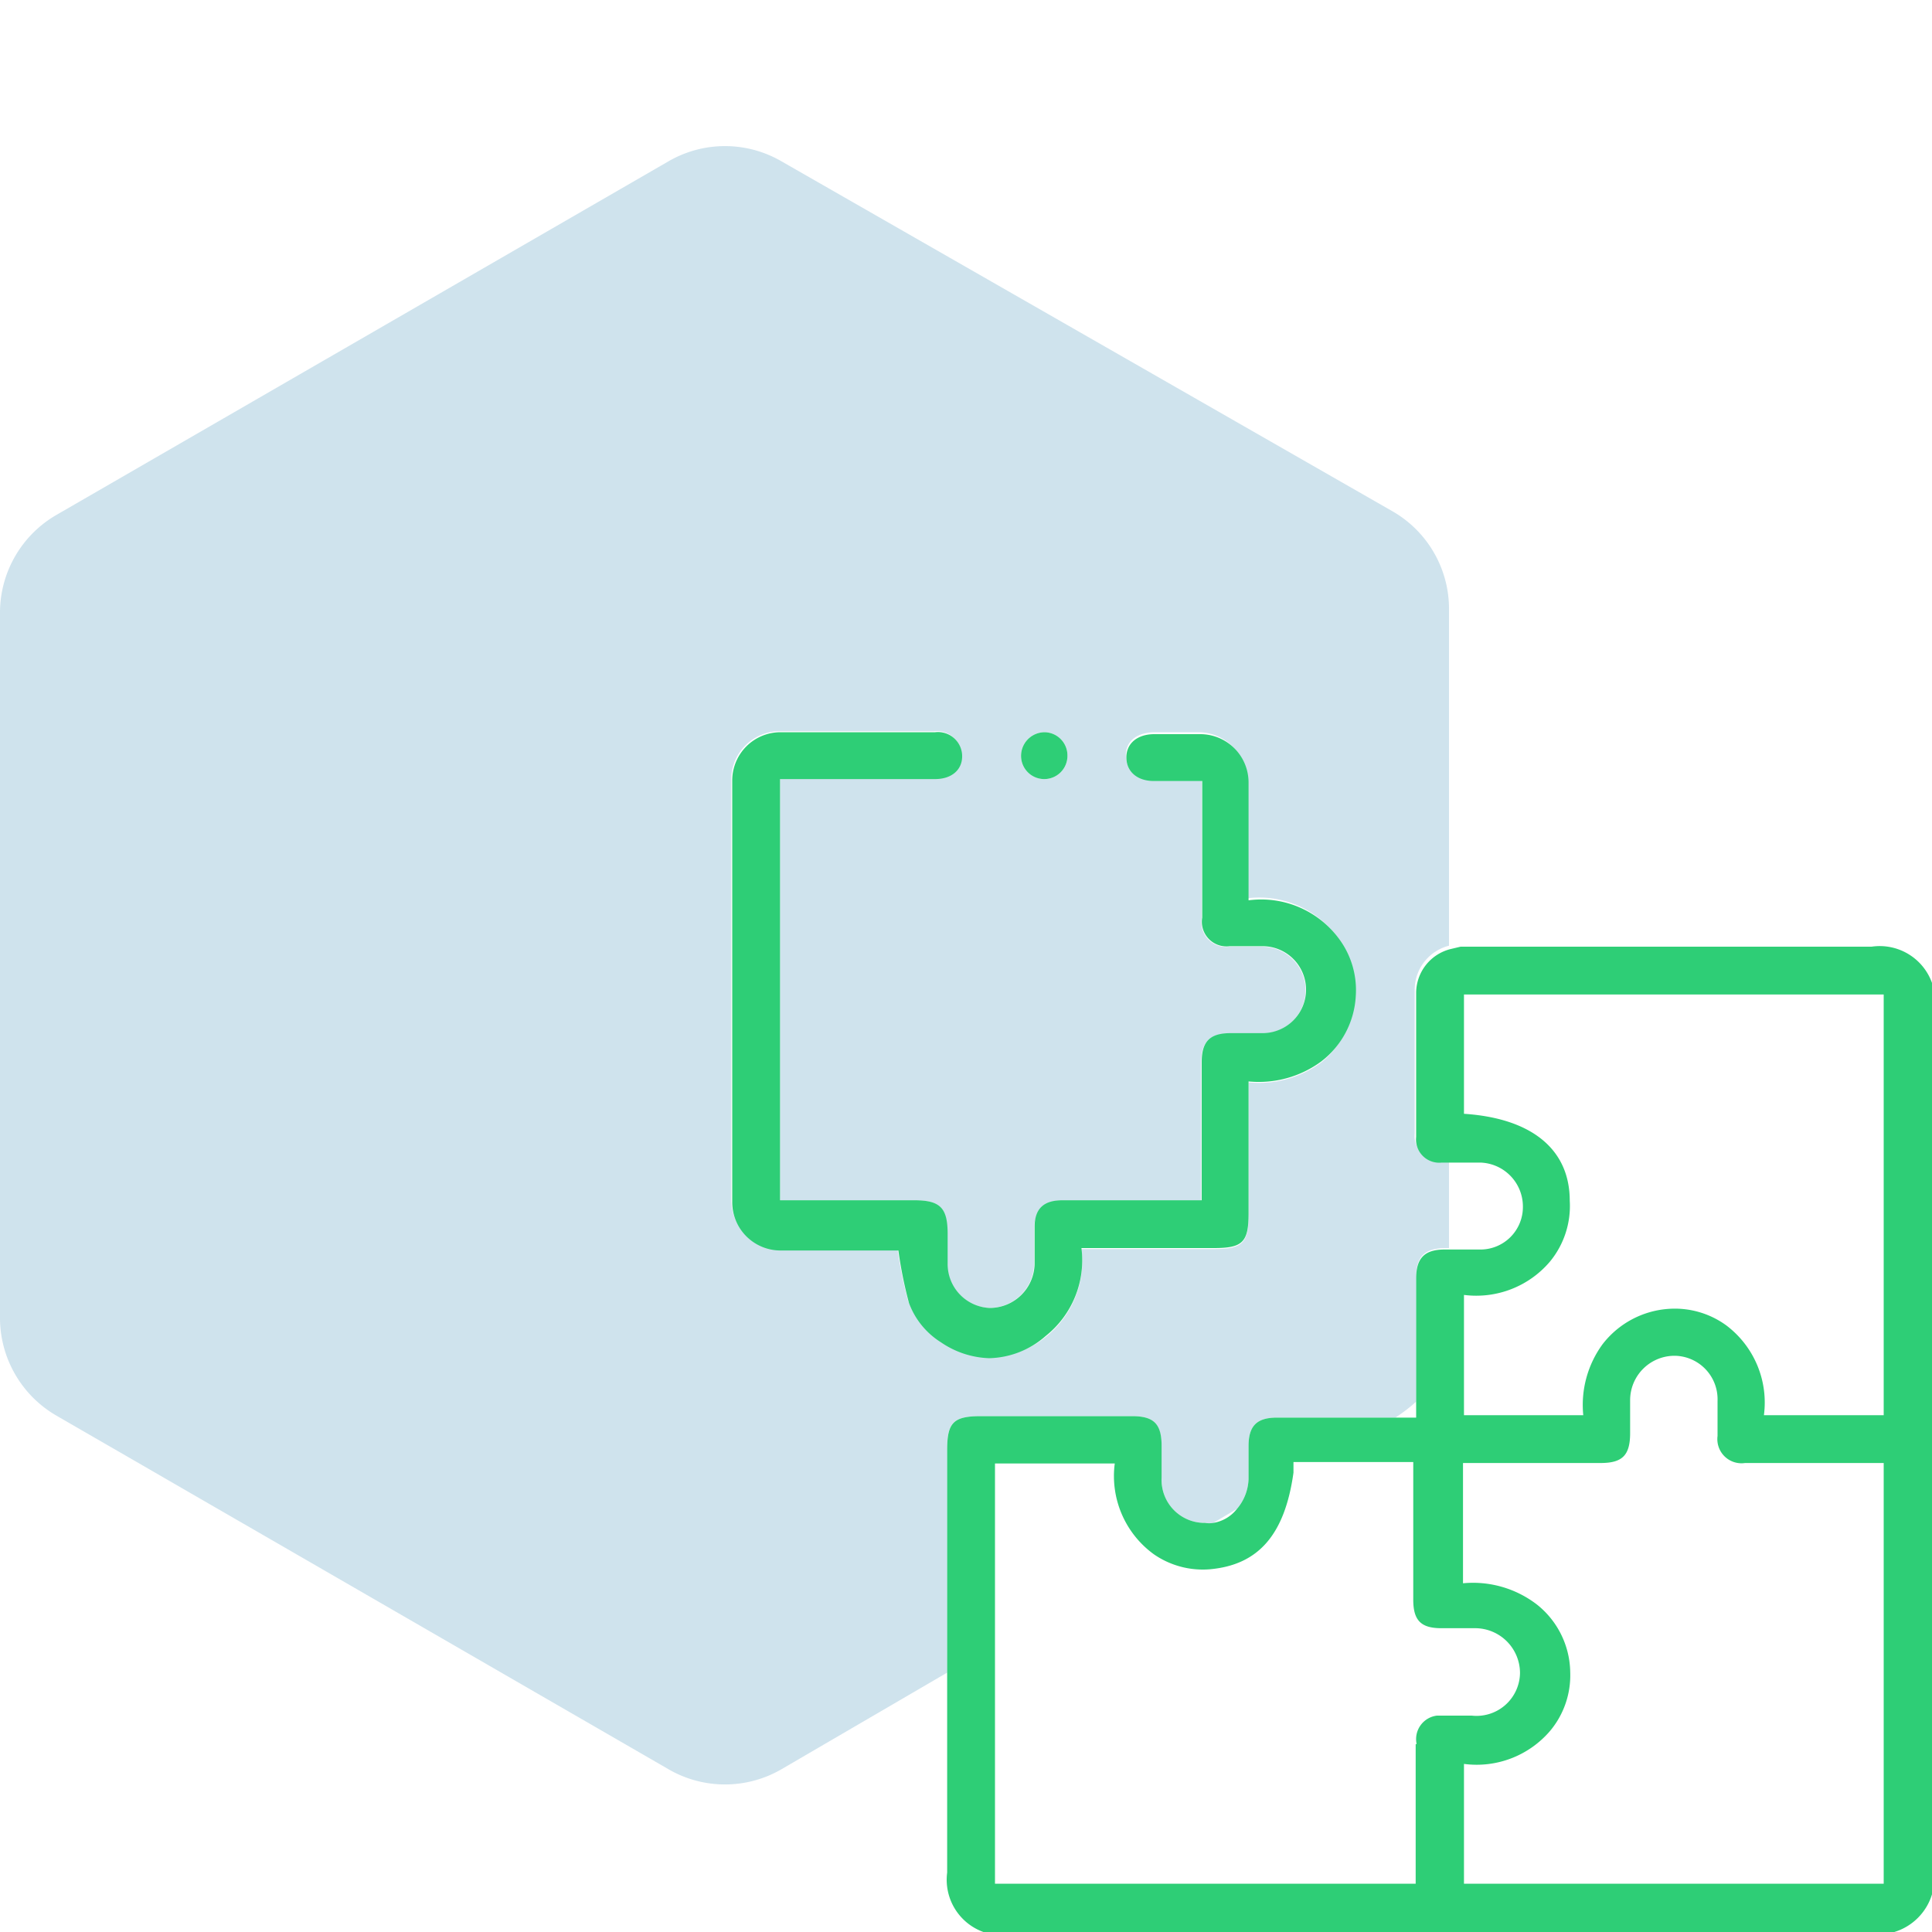 <svg id="Layer_1" data-name="Layer 1" xmlns="http://www.w3.org/2000/svg" viewBox="0 0 40 40"><defs><style>.cls-1{fill:#0f75a8;opacity:0.2;}.cls-2{fill:#2ece76;}</style></defs><path class="cls-1" d="M20.31,29.32h3.13c.45,0,.6.16.61.62,0,.22,0,.43,0,.65a.89.89,0,0,0,.9.94.51.51,0,0,0,.17,0l.49-.29a1,1,0,0,0,.24-.62v-.68c0-.42.17-.59.59-.59h2.45a3.5,3.5,0,0,0,.43-.33V26.44c0-.42.17-.59.59-.6H30V24h-.18a.48.48,0,0,1-.53-.53c0-1,0-2,0-3a.94.94,0,0,1,.71-.89v-7a2.33,2.33,0,0,0-1.18-2L16.18,3.34a2.33,2.33,0,0,0-2.34,0L1.17,10.66a2.34,2.34,0,0,0-1.17,2V27.31a2.34,2.34,0,0,0,1.17,2l12.67,7.32a2.33,2.33,0,0,0,2.34,0l3.43-2V30C19.61,29.45,19.74,29.32,20.31,29.32Zm1.32-14.16a.48.48,0,0,1,.47.48.48.48,0,0,1-.49.49.48.48,0,0,1-.47-.48A.49.49,0,0,1,21.63,15.16ZM18.8,26.93a8.75,8.75,0,0,1-.22-1.09h-.23c-.74,0-1.47,0-2.21,0a1,1,0,0,1-1-1V16.14a1,1,0,0,1,1-1h3.2a.5.5,0,0,1,.56.48c0,.29-.21.49-.56.49H16.15v8.74h2.77c.54,0,.69.16.69.7v.6a.91.91,0,0,0,.87.93.93.93,0,0,0,.93-.9c0-.26,0-.52,0-.77s.18-.56.58-.56h2.88V22c0-.43.17-.6.6-.6h.66a.9.9,0,1,0,0-1.8h-.68a.51.51,0,0,1-.57-.59V16.13h-1c-.35,0-.57-.19-.57-.49s.23-.47.58-.48h.92a1,1,0,0,1,1,1v2.44a2,2,0,0,1,1.86.78,1.78,1.78,0,0,1,.36,1.2A1.83,1.83,0,0,1,27.35,22a2.18,2.18,0,0,1-1.5.41v2.73c0,.6-.12.72-.72.72H22.39a2,2,0,0,1-.74,1.82,1.83,1.83,0,0,1-1.17.41,1.87,1.87,0,0,1-1-.33A1.63,1.63,0,0,1,18.8,26.93Z"/><path class="cls-2" d="M38.75,19.6c-2.74,0-5.48,0-8.22,0h-.29l-.21.05a.94.94,0,0,0-.71.89c0,1,0,2,0,3a.48.48,0,0,0,.53.53h.8a.91.91,0,0,1,.88.91.88.88,0,0,1-.9.89c-.2,0-.4,0-.6,0h-.12c-.42,0-.59.18-.59.6v2.88H26.44c-.42,0-.59.17-.59.59v.68a1,1,0,0,1-.24.62.78.78,0,0,1-.49.29.51.51,0,0,1-.17,0,.89.89,0,0,1-.9-.94c0-.22,0-.43,0-.65,0-.46-.16-.62-.61-.62H20.31c-.57,0-.7.13-.7.7v4.66c0,1.36,0,2.73,0,4.09A1.15,1.15,0,0,0,20.36,40H39.22a1.17,1.17,0,0,0,.78-.78V20.35A1.15,1.15,0,0,0,38.75,19.6Zm-8.44,7.21a2,2,0,0,0,1.78-.69,1.81,1.81,0,0,0,.41-1.26c0-1.08-.81-1.71-2.19-1.8V20.59H39V29.3H36.52a2,2,0,0,0-.78-1.86,1.81,1.81,0,0,0-1.21-.34,1.89,1.89,0,0,0-1.35.73,2.13,2.13,0,0,0-.4,1.47H30.31Zm-1,9.3c0,.87,0,1.75,0,2.62V39H20.6V30.3h2.48a2,2,0,0,0,.81,1.88h0a1.78,1.78,0,0,0,1.16.31c1-.09,1.55-.71,1.73-2l0-.22h2.48v.26c0,.86,0,1.72,0,2.59,0,.43.16.59.58.59h.7a.93.93,0,0,1,.93.93.9.9,0,0,1-1,.88c-.24,0-.48,0-.72,0A.49.49,0,0,0,29.33,36.11ZM39,39H30.31V36.52a2,2,0,0,0,1.78-.68,1.79,1.79,0,0,0,.42-1.21,1.82,1.82,0,0,0-.69-1.41,2.17,2.17,0,0,0-1.53-.44V30.29h2.85c.45,0,.61-.16.61-.62,0-.22,0-.45,0-.68a.92.92,0,0,1,.93-.92.9.9,0,0,1,.88.93c0,.24,0,.49,0,.73a.5.5,0,0,0,.57.56H39Z"/><path class="cls-2" d="M21.65,27.66a2,2,0,0,0,.74-1.82h2.74c.6,0,.72-.12.72-.72V22.39a2.18,2.18,0,0,0,1.5-.41,1.83,1.83,0,0,0,.72-1.36,1.78,1.78,0,0,0-.36-1.2,2,2,0,0,0-1.86-.78V16.2a1,1,0,0,0-1-1H23.9c-.35,0-.58.19-.58.48s.22.49.57.49h1V19a.51.51,0,0,0,.57.59h.68a.9.9,0,1,1,0,1.8h-.66c-.43,0-.6.17-.6.6v2.86H22c-.4,0-.58.18-.58.56s0,.51,0,.77a.93.93,0,0,1-.93.9.91.91,0,0,1-.87-.93v-.6c0-.54-.15-.7-.69-.7H16.15V16.13h3.21c.35,0,.57-.2.56-.49a.5.5,0,0,0-.56-.48h-3.2a1,1,0,0,0-1,1v8.73a1,1,0,0,0,1,1c.74,0,1.47,0,2.21,0h.23a8.75,8.75,0,0,0,.22,1.09,1.63,1.63,0,0,0,.66.81,1.87,1.87,0,0,0,1,.33A1.83,1.83,0,0,0,21.65,27.66Z"/><path class="cls-2" d="M21.61,16.13a.48.48,0,0,0,.49-.49.48.48,0,0,0-.47-.48.49.49,0,0,0-.49.49A.48.48,0,0,0,21.61,16.13Z"/></svg>